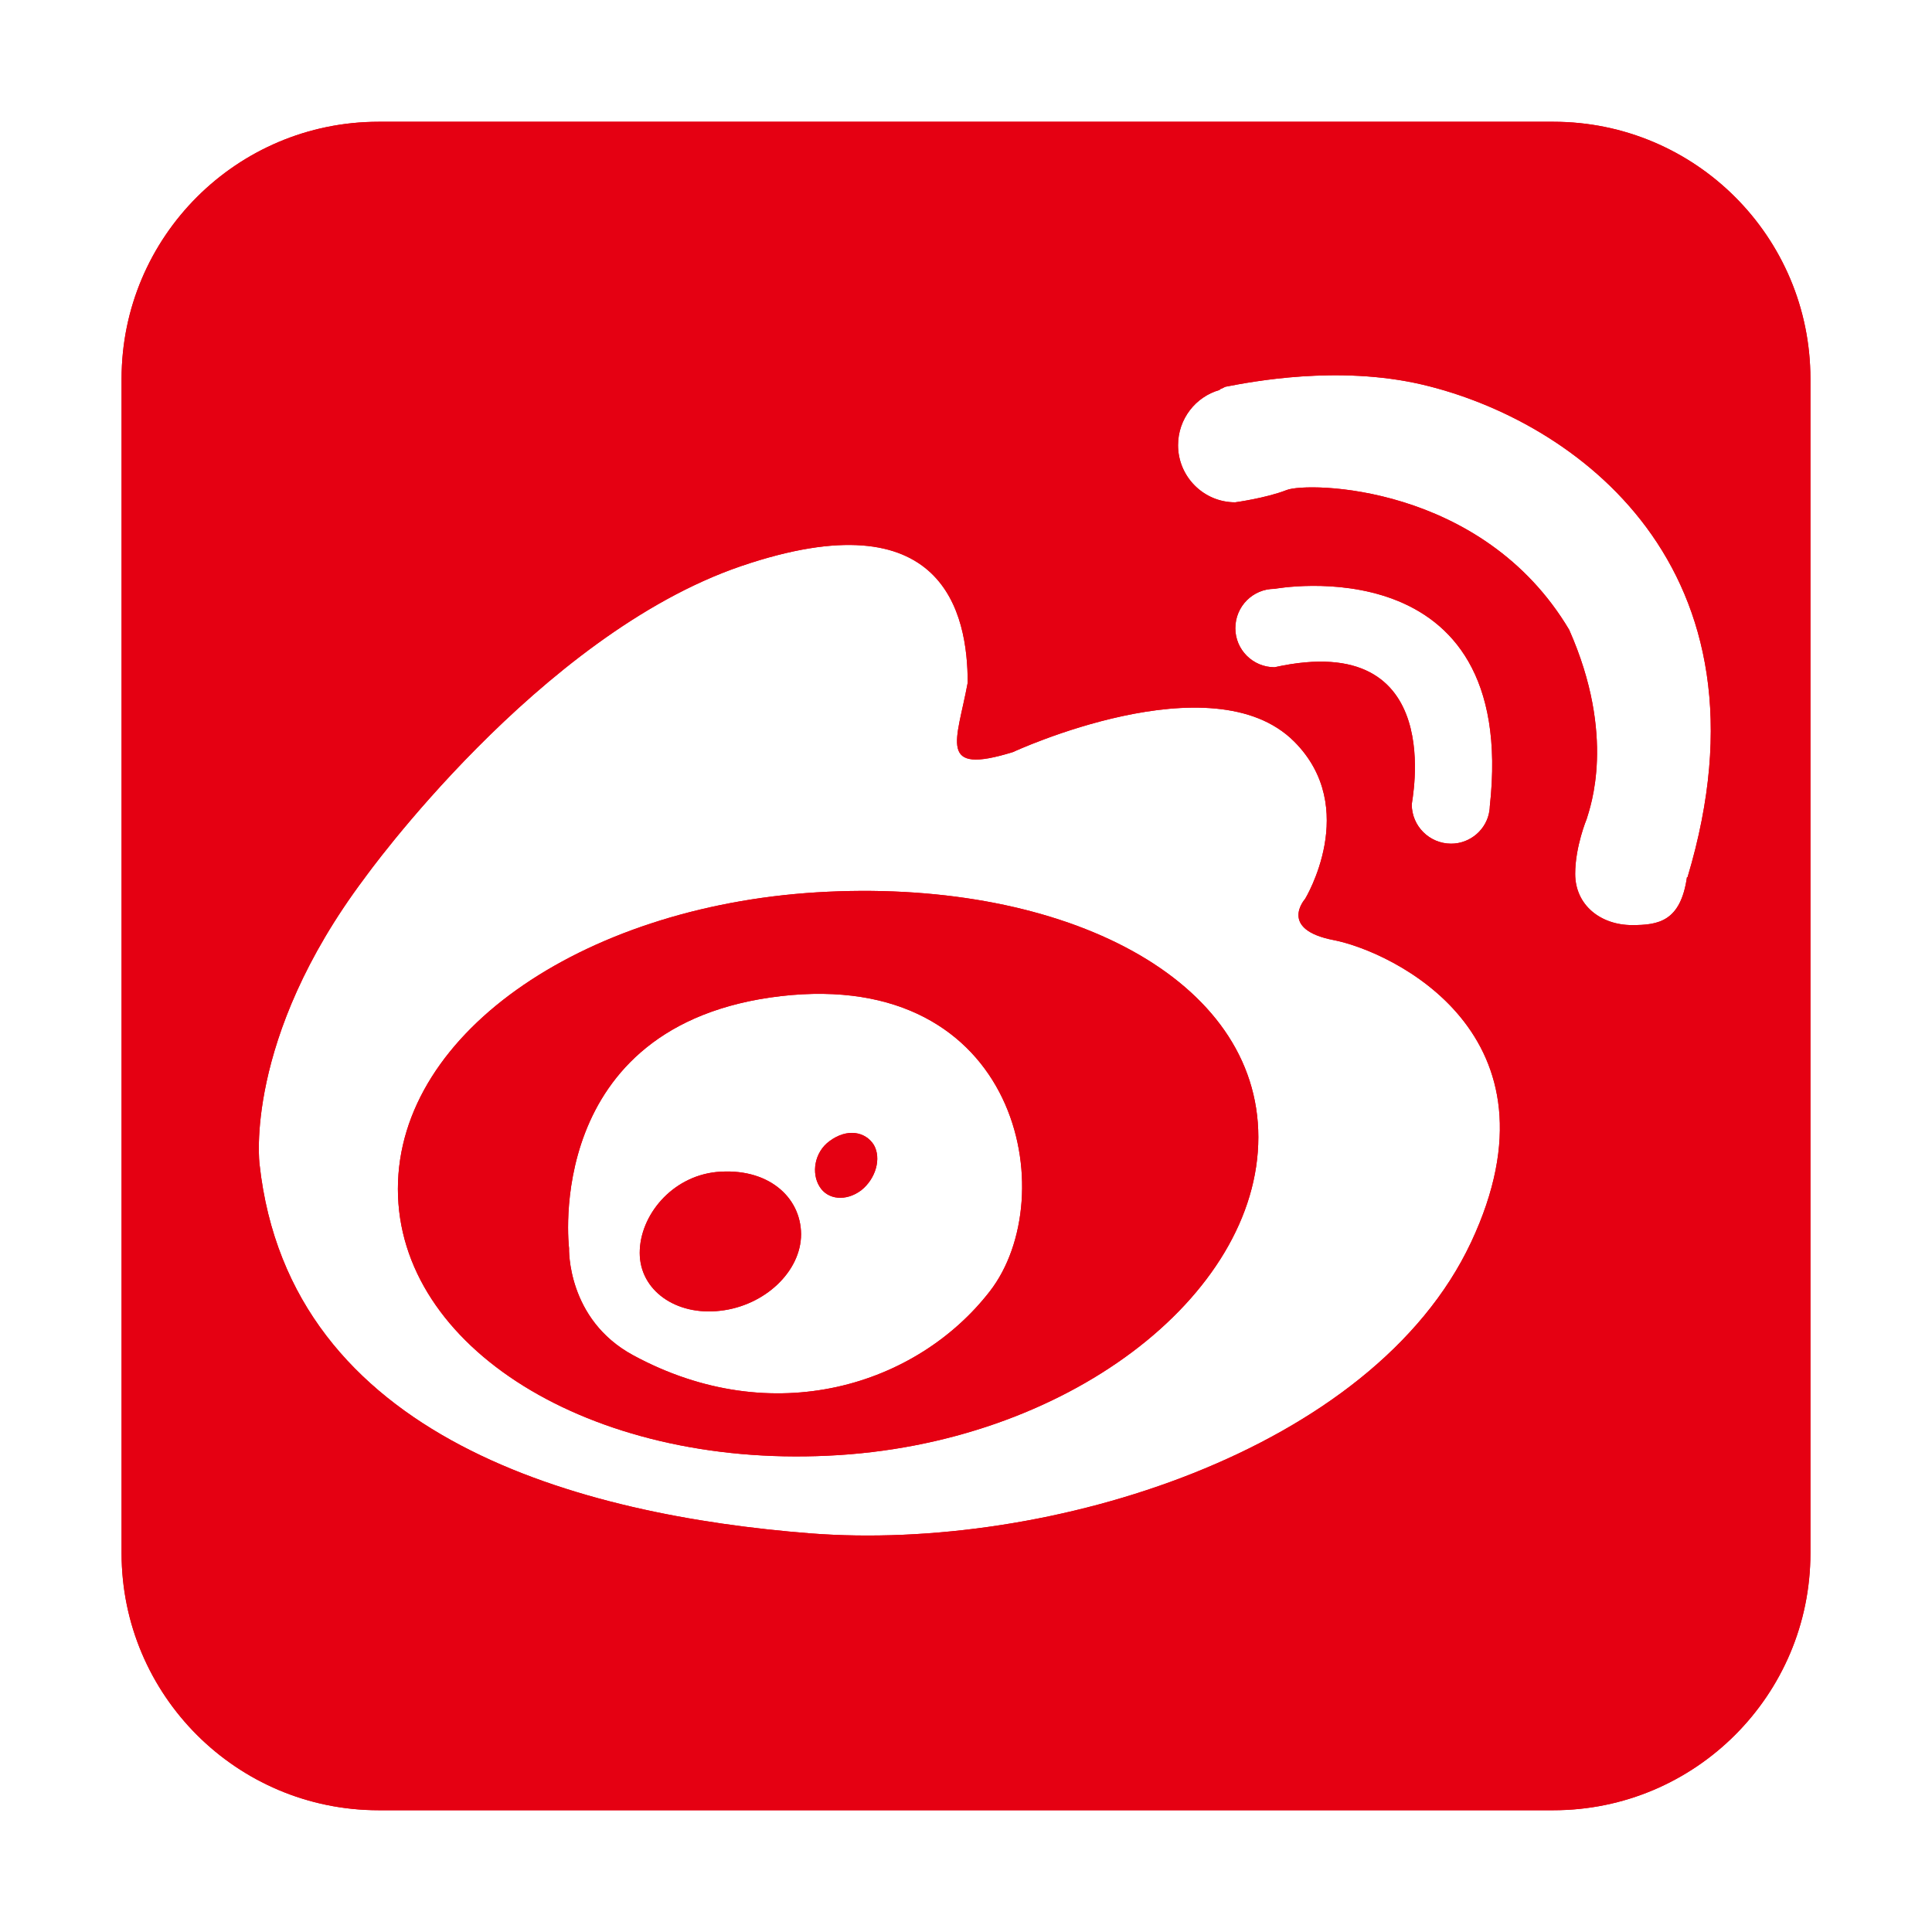 <?xml version="1.0" standalone="no"?><!DOCTYPE svg PUBLIC "-//W3C//DTD SVG 1.1//EN" "http://www.w3.org/Graphics/SVG/1.1/DTD/svg11.dtd"><svg t="1744680211853" class="icon" viewBox="0 0 1024 1024" version="1.1" xmlns="http://www.w3.org/2000/svg" p-id="7717" xmlns:xlink="http://www.w3.org/1999/xlink" width="64" height="64"><path d="M438.772 472.638c-126.077 5.794-227.877 73.328-227.877 157.546 0 84.018 101.801 147.356 227.877 141.362 126.077-5.694 228.177-84.617 228.177-168.835 0-83.918-102.1-135.967-228.177-130.073z m85.916 211.693c-38.562 49.851-114.888 74.228-189.115 33.967-35.266-19.081-33.967-56.745-33.967-56.745s-14.586-118.684 112.091-133.57c126.876-14.686 149.554 106.496 110.992 156.347z" p-id="7718" fill="#E50012"></path><path d="M438.772 472.638c-126.077 5.794-227.877 73.328-227.877 157.546 0 84.018 101.801 147.356 227.877 141.362 126.077-5.694 228.177-84.617 228.177-168.835 0-83.918-102.1-135.967-228.177-130.073z m85.916 211.693c-38.562 49.851-114.888 74.228-189.115 33.967-35.266-19.081-33.967-56.745-33.967-56.745s-14.586-118.684 112.091-133.57c126.876-14.686 149.554 106.496 110.992 156.347z" p-id="7719" fill="#E50012"></path><path d="M439.671 604.809c-8.092 5.894-9.691 17.083-5.295 24.076 4.296 7.093 14.086 7.992 22.078 1.998 7.792-6.194 10.789-16.983 6.693-24.076-4.396-6.993-14.086-8.991-23.477-1.998z" p-id="7720" fill="#E50012"></path><path d="M439.671 604.809c-8.092 5.894-9.691 17.083-5.295 24.076 4.296 7.093 14.086 7.992 22.078 1.998 7.792-6.194 10.789-16.983 6.693-24.076-4.396-6.993-14.086-8.991-23.477-1.998zM379.629 621.193c-23.777 2.498-40.56 23.177-40.56 42.858 0 19.781 19.081 33.467 42.758 30.67 23.577-2.697 42.758-20.88 42.758-40.56-0.1-19.881-17.783-35.565-44.956-32.968z" p-id="7721" fill="#E50012"></path><path d="M379.629 621.193c-23.777 2.498-40.56 23.177-40.56 42.858 0 19.781 19.081 33.467 42.758 30.67 23.577-2.697 42.758-20.88 42.758-40.56-0.1-19.881-17.783-35.565-44.956-32.968z" p-id="7722" fill="#E50012"></path><path d="M823.296 64.537H200.704c-75.227 0-136.267 61.04-136.267 136.267v622.392c0 75.227 61.04 136.267 136.267 136.267h622.592c75.227 0 136.267-61.04 136.267-136.267V200.804c0-75.326-61.04-136.267-136.267-136.267z m-43.657 594.02c-51.949 110.392-223.282 164.04-350.258 154.149C308.699 803.216 153.55 763.055 137.566 617.097c0 0-8.592-66.135 55.646-151.652 0 0 92.21-128.774 199.705-165.438 107.495-36.564 119.983 25.275 119.983 61.84-5.694 30.97-16.384 49.252 23.977 36.764 0 0 105.597-49.052 149.054-5.595 35.166 35.166 5.794 83.419 5.794 83.419s-14.486 16.184 15.385 21.879c30.171 5.994 124.478 49.652 72.529 160.244zM675.54 353.655c-11.489 0-20.78-9.291-20.78-20.68 0-11.589 9.291-20.88 20.78-20.88 0 0 129.474-23.977 114.089 115.287 0 0.799-0.1 1.399-0.2 2.298-1.399 9.89-10.09 17.483-20.28 17.483-11.489 0-20.88-9.291-20.88-20.78-0.4-0.2 20.18-93.309-72.729-72.729z m218.886 111.291h-0.3c-3.397 23.477-15.085 25.375-29.072 25.375-16.584 0-30.171-10.49-30.171-27.173 0-14.486 6.094-29.072 6.094-29.072 1.798-6.094 15.785-43.757-9.291-100.302-46.055-77.424-138.864-78.423-149.754-74.028-10.989 4.296-27.273 6.494-27.273 6.494-16.784 0-30.27-13.687-30.27-30.27 0-13.886 9.291-25.675 21.979-29.271 0 0 0.4-0.5 0.699-0.599 0.999-0.2 1.898-1.099 2.897-1.199 12.987-2.498 59.042-11.489 103.699-1.099 80.222 18.782 190.214 96.306 140.763 261.145z" p-id="7723" fill="#E50012"></path><path d="M823.296 64.537H200.704c-75.227 0-136.267 61.04-136.267 136.267v622.392c0 75.227 61.04 136.267 136.267 136.267h622.592c75.227 0 136.267-61.04 136.267-136.267V200.804c0-75.326-61.04-136.267-136.267-136.267z m-43.657 594.02c-51.949 110.392-223.282 164.04-350.258 154.149C308.699 803.216 153.55 763.055 137.566 617.097c0 0-8.592-66.135 55.646-151.652 0 0 92.21-128.774 199.705-165.438 107.495-36.564 119.983 25.275 119.983 61.84-5.694 30.97-16.384 49.252 23.977 36.764 0 0 105.597-49.052 149.054-5.595 35.166 35.166 5.794 83.419 5.794 83.419s-14.486 16.184 15.385 21.879c30.171 5.994 124.478 49.652 72.529 160.244zM675.54 353.655c-11.489 0-20.78-9.291-20.78-20.68 0-11.589 9.291-20.88 20.78-20.88 0 0 129.474-23.977 114.089 115.287 0 0.799-0.1 1.399-0.2 2.298-1.399 9.89-10.09 17.483-20.28 17.483-11.489 0-20.88-9.291-20.88-20.78-0.4-0.2 20.18-93.309-72.729-72.729z m218.886 111.291h-0.3c-3.397 23.477-15.085 25.375-29.072 25.375-16.584 0-30.171-10.49-30.171-27.173 0-14.486 6.094-29.072 6.094-29.072 1.798-6.094 15.785-43.757-9.291-100.302-46.055-77.424-138.864-78.423-149.754-74.028-10.989 4.296-27.273 6.494-27.273 6.494-16.784 0-30.27-13.687-30.27-30.27 0-13.886 9.291-25.675 21.979-29.271 0 0 0.4-0.5 0.699-0.599 0.999-0.2 1.898-1.099 2.897-1.199 12.987-2.498 59.042-11.489 103.699-1.099 80.222 18.782 190.214 96.306 140.763 261.145z" p-id="7724" fill="#E50012"></path></svg>